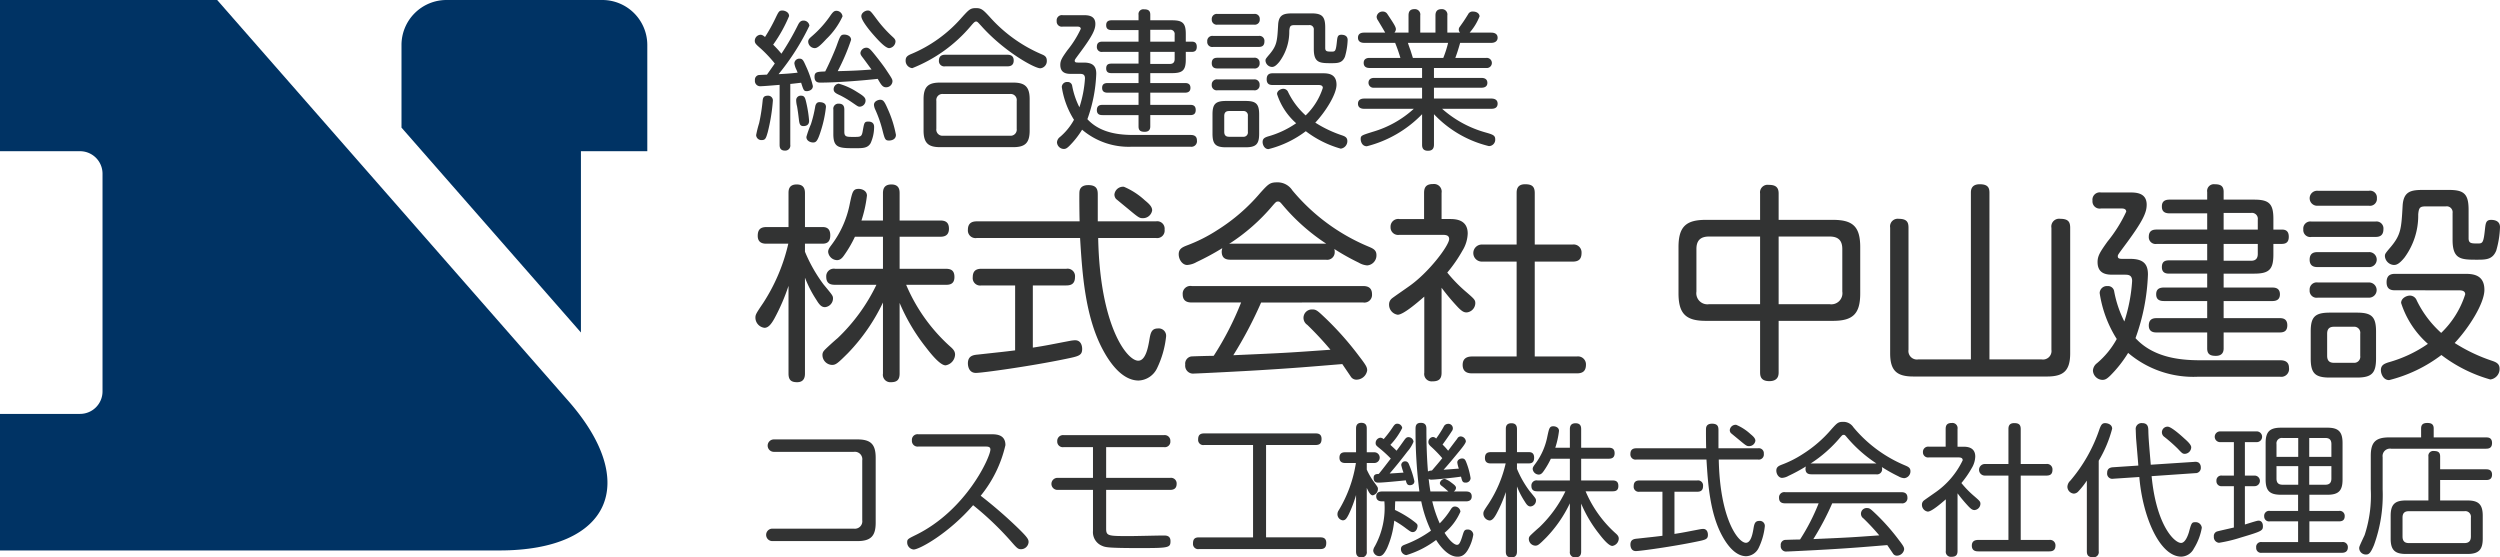 <svg xmlns="http://www.w3.org/2000/svg" viewBox="0 0 233.968 52.163"><defs><style>.cls-1{fill:#003364;}.cls-2{fill:#323333;}</style></defs><title>アセット 1</title><g id="レイヤー_2" data-name="レイヤー 2"><g id="レイヤー_1-2" data-name="レイヤー 1"><path class="cls-1" d="M53.077,37.395,20.325,0H0V14.151H7.494A2.106,2.106,0,0,1,9.595,16.251V36.636a2.106,2.106,0,0,1-2.1,2.1H0V51.515H46.74C57.135,51.515,59.987,45.161,53.077,37.395Z"/><path class="cls-1" d="M54.368,31.117,37.575,11.943V4.2A4.213,4.213,0,0,1,41.775,0H56.379A4.213,4.213,0,0,1,60.579,4.2v9.95H54.368v16.966"/><path class="cls-2" d="M72.962,7.941c-.69.056-1.521.126-1.747.126a.497.497,0,0,1-.563-.562.44.44,0,0,1,.338-.479c.084-.014.521-.028.789-.042.07-.099.62-.873.732-1.042a12.271,12.271,0,0,0-1.296-1.381c-.465-.408-.577-.507-.577-.746a.57.57,0,0,1,.535-.563c.084,0,.197.015.422.211a15.714,15.714,0,0,0,.958-1.718c.324-.676.366-.761.676-.761.155,0,.62.113.62.521A13.422,13.422,0,0,1,72.357,4.181a10.218,10.218,0,0,1,.774.845,24.384,24.384,0,0,0,1.535-2.661c.113-.226.239-.438.521-.438a.544.544,0,0,1,.563.479,22.329,22.329,0,0,1-2.887,4.535c.817-.043,1.155-.07,1.789-.142a2.555,2.555,0,0,1-.099-.239,1.957,1.957,0,0,1-.211-.634.465.465,0,0,1,.479-.437c.296,0,.366.169.606.704a9.476,9.476,0,0,1,.647,1.859c0,.395-.422.479-.563.479-.282,0-.31-.084-.536-.788-.239.028-.831.099-1.014.112v5.69a.474.474,0,0,1-.507.549c-.493,0-.493-.395-.493-.549ZM72.328,9.462a17.145,17.145,0,0,1-.479,2.915c-.155.536-.211.732-.549.732a.49.49,0,0,1-.535-.464,10.165,10.165,0,0,1,.282-1.127A17.803,17.803,0,0,0,71.37,9.462c.028-.324.099-.507.507-.507A.443.443,0,0,1,72.328,9.462Zm2.422,1.592c-.028-.268-.099-.789-.155-1.099a2.443,2.443,0,0,1-.084-.592.42.42,0,0,1,.451-.408c.338,0,.394.197.507.704a11.296,11.296,0,0,1,.253,1.647c0,.423-.31.493-.535.493C74.835,11.8,74.807,11.547,74.751,11.054Zm2.549-1.042a11.226,11.226,0,0,1-.493,2.281c-.296.93-.437,1.042-.718,1.042-.211,0-.62-.127-.62-.521a9.169,9.169,0,0,1,.422-1.184,11.432,11.432,0,0,0,.409-1.689c.042-.184.141-.381.38-.381C76.92,9.561,77.3,9.617,77.3,10.012Zm.042-6.366c-.634.69-.873.859-1.099.859a.63.63,0,0,1-.605-.605c0-.184.099-.296.31-.479A10.002,10.002,0,0,0,77.624,1.589c.296-.437.422-.577.648-.577a.579.579,0,0,1,.578.521A6.975,6.975,0,0,1,77.342,3.646Zm-.549,4.084c-.183,0-.563,0-.563-.535,0-.479.268-.479,1-.507.45-.873.972-2.127,1.07-2.408.338-.943.38-1.042.732-1.042.211,0,.62.112.62.492a19.566,19.566,0,0,1-1.253,2.93c1.493-.042,1.887-.056,3.168-.154-.183-.24-.535-.732-.789-1.07-.155-.197-.253-.324-.253-.479a.565.565,0,0,1,.563-.493c.183,0,.324.113.507.324.226.254,1.028,1.268,1.338,1.746.535.803.592.888.592,1.085a.589.589,0,0,1-.606.549c-.324,0-.464-.253-.774-.788C80.652,7.547,78.272,7.73,76.793,7.73ZM79.018,12.335c0,.479.225.479.859.479.69,0,.775,0,.873-.606.127-.704.141-.83.507-.83.549,0,.549.394.549.52a3.709,3.709,0,0,1-.324,1.493c-.268.479-.746.479-1.408.479-1.535,0-2.084,0-2.084-1.323V10.251a.473.473,0,0,1,.493-.55c.38,0,.535.184.535.55ZM80.201,8.603c.577.353.803.521.803.803a.57.57,0,0,1-.535.578c-.169,0-.183-.028-.803-.451a9.474,9.474,0,0,0-1.028-.605c-.409-.183-.62-.296-.62-.577a.523.523,0,0,1,.479-.521A6.291,6.291,0,0,1,80.201,8.603Zm1.915-6.718A11.617,11.617,0,0,0,83.525,3.435c.169.154.282.268.282.45a.652.652,0,0,1-.592.62c-.352,0-1.028-.747-1.38-1.142-.394-.437-1.225-1.437-1.225-1.845,0-.338.395-.535.591-.535C81.455.983,81.497,1.054,82.116,1.885Zm.958,8.296a10.483,10.483,0,0,1,.774,2.437c0,.521-.578.535-.634.535-.38,0-.408-.113-.648-1.057a11.6,11.6,0,0,0-.648-1.831,1.293,1.293,0,0,1-.126-.45c0-.381.465-.479.563-.479C82.638,9.335,82.75,9.434,83.074,10.181Z"/><path class="cls-2" d="M90.87,2.42a13.838,13.838,0,0,1-5.493,3.958.691.691,0,0,1-.62-.732c0-.324.197-.437.423-.55a12.804,12.804,0,0,0,4.873-3.507c.634-.689.76-.831,1.281-.831.507,0,.676.155,1.296.831a13.717,13.717,0,0,0,4.859,3.493c.226.099.479.197.479.592a.677.677,0,0,1-.606.718c-.563,0-3.408-1.591-5.521-3.957-.338-.366-.366-.409-.479-.423C91.222,2.012,91.124,2.124,90.87,2.42Zm5.493,9.803c0,1.197-.465,1.549-1.549,1.549H87.983c-1.057,0-1.549-.338-1.549-1.549V9.279c0-1.197.465-1.55,1.549-1.55H94.814c1.07,0,1.549.353,1.549,1.55ZM95.151,9.448a.569.569,0,0,0-.648-.648H88.278a.569.569,0,0,0-.648.648V12.039a.579.579,0,0,0,.648.662h6.225a.575.575,0,0,0,.648-.647Zm-.873-4.324c.197,0,.591.028.591.535,0,.437-.268.55-.591.55h-5.817a.503.503,0,0,1-.591-.535c0-.479.338-.55.591-.55Z"/><path class="cls-2" d="M111.44,12.631c.295,0,.577.099.577.507a.521.521,0,0,1-.605.592h-5.451a6.721,6.721,0,0,1-4.69-1.592,8.107,8.107,0,0,1-1.211,1.535c-.197.184-.31.268-.507.268a.656.656,0,0,1-.633-.619.672.672,0,0,1,.268-.493,5.634,5.634,0,0,0,1.324-1.62,7.907,7.907,0,0,1-1.141-3.069.482.482,0,0,1,.521-.465.415.415,0,0,1,.451.366,7.481,7.481,0,0,0,.676,1.999,10.898,10.898,0,0,0,.521-2.704c0-.422-.281-.422-.493-.422h-.774c-.353,0-1.042,0-1.042-.845,0-.409.169-.677.662-1.366a9.48,9.48,0,0,0,1.253-2c0-.07-.028-.212-.296-.212h-1.394a.48.48,0,0,1-.563-.521.489.489,0,0,1,.563-.55h1.915c.395,0,1.141,0,1.141.817,0,.521-.24,1.084-1.479,2.746-.437.592-.451.605-.451.704,0,.169.155.169.38.169h.451c.901,0,1.183.366,1.183,1.042a13.826,13.826,0,0,1-.831,4.254c1.352,1.479,3.479,1.479,4.521,1.479ZM109.693,1.899c1,0,1.282.281,1.282,1.281v.719h.549c.169,0,.479.014.479.479,0,.366-.183.479-.479.479h-.549v.704c0,1-.282,1.282-1.282,1.282h-2.042V7.772h3.253c.155,0,.507.014.507.45,0,.338-.211.451-.507.451h-3.253V9.814h3.732c.183,0,.521.014.521.479,0,.423-.268.479-.521.479h-3.732v1.07c0,.24-.099.493-.521.493-.338,0-.577-.084-.577-.493V10.772h-3.366c-.155,0-.535,0-.535-.465,0-.479.352-.492.535-.492h3.366V8.674h-2.901c-.366,0-.507-.17-.507-.451,0-.226.084-.45.507-.45h2.901V6.843H104.018c-.197,0-.493-.028-.493-.437,0-.395.24-.451.493-.451h2.535V4.856h-3.366a.454.454,0,0,1-.535-.479c0-.465.352-.479.535-.479h3.366v-1.085h-2.521c-.422,0-.507-.226-.507-.45,0-.17.028-.465.507-.465h2.521V1.392a.45.45,0,0,1,.507-.521c.366,0,.592.099.592.507v.521Zm-2.042.887V3.899h2.281V3.237a.396.396,0,0,0-.451-.451Zm0,2.07V5.983h1.831c.324,0,.451-.169.451-.465V4.856Z"/><path class="cls-2" d="M117.799,3.363a.465.465,0,0,1,.535.508c0,.465-.295.521-.535.521h-4.267a.467.467,0,0,1-.549-.507.474.474,0,0,1,.549-.521Zm-.437-2.056a.458.458,0,0,1,.535.493.464.464,0,0,1-.535.507h-3.408a.468.468,0,0,1-.549-.493.471.471,0,0,1,.549-.507Zm-.014,4.099a.457.457,0,0,1,.535.492.457.457,0,0,1-.535.508h-3.394c-.155,0-.549,0-.549-.493,0-.507.38-.507.549-.507Zm0,2.027a.469.469,0,0,1,.535.508.466.466,0,0,1-.549.507h-3.38a.467.467,0,0,1-.549-.507.475.475,0,0,1,.549-.508Zm.493,5.07c0,.972-.268,1.282-1.282,1.282h-1.817c-.986,0-1.268-.296-1.268-1.282V10.716c0-.972.268-1.268,1.282-1.268h1.803c.986,0,1.282.268,1.282,1.268Zm-1.056-1.647a.406.406,0,0,0-.451-.465h-1.31c-.296,0-.451.141-.451.465V12.335c0,.324.155.465.451.465h1.31a.407.407,0,0,0,.451-.465Zm2.338-2.901c-.211,0-.578-.014-.578-.535,0-.493.296-.563.578-.563h4.619c.479,0,1.338,0,1.338,1.07,0,.916-1.057,2.563-1.986,3.55a11.18,11.18,0,0,0,2.521,1.196c.239.085.479.184.479.521a.706.706,0,0,1-.62.718,9.753,9.753,0,0,1-3.268-1.633,9.664,9.664,0,0,1-3.493,1.676c-.38,0-.549-.408-.549-.662,0-.324.197-.423.493-.521a8.726,8.726,0,0,0,2.647-1.239,6.134,6.134,0,0,1-1.789-2.732c0-.323.366-.492.592-.492a.489.489,0,0,1,.451.323,7.046,7.046,0,0,0,1.634,2.169A6.149,6.149,0,0,0,123.799,8.223c0-.268-.296-.268-.451-.268Zm3.591-6.704c1,0,1.31.268,1.31,1.324V4.477c0,.352.183.352.62.352.324,0,.38-.042.479-1,.042-.366.07-.577.409-.577.183,0,.591.042.591.493a6.306,6.306,0,0,1-.253,1.563c-.239.577-.648.605-1.239.605-1.099,0-1.676,0-1.676-1.324V2.801a.397.397,0,0,0-.451-.451h-1.295c-.423,0-.507.057-.549.535a4.721,4.721,0,0,1-.93,2.901c-.338.408-.521.479-.69.479a.636.636,0,0,1-.606-.577c0-.155,0-.169.409-.647.662-.803.69-1.212.774-2.719.057-1,.578-1.07,1.409-1.07Z"/><path class="cls-2" d="M131.82,3.054V1.448c0-.253.057-.592.549-.592a.507.507,0,0,1,.549.592V3.054H134.341V1.448c0-.239.057-.592.563-.592a.507.507,0,0,1,.549.592V3.054H136.651a.364.364,0,0,1-.127-.296.384.384,0,0,1,.084-.239c.38-.535.422-.592.789-1.183a.454.454,0,0,1,.465-.254c.366,0,.605.211.605.451a5.19,5.19,0,0,1-.929,1.521H139.566c.226,0,.592.07.592.479,0,.323-.268.479-.592.479h-2.915c-.197.69-.268.901-.451,1.408h2.887a.475.475,0,1,1,0,.943h-4.887V7.293h4.464c.211,0,.535.07.535.465s-.352.451-.535.451h-4.464V9.223H139.566c.24,0,.592.07.592.479,0,.479-.451.479-.592.479h-4.605a10.295,10.295,0,0,0,4,2.196c.747.212.972.282.972.662a.596.596,0,0,1-.591.634,10.461,10.461,0,0,1-5.141-2.985v2.831c0,.281-.07.591-.563.591-.535,0-.549-.38-.549-.591v-2.831a10.975,10.975,0,0,1-5.169,3c-.479,0-.577-.493-.577-.662,0-.338.056-.353,1.126-.69a9.712,9.712,0,0,0,3.845-2.154h-4.648c-.211,0-.577-.057-.577-.479,0-.479.493-.479.577-.479h5.422V8.209h-4.493a.462.462,0,0,1-.521-.465c0-.282.183-.451.521-.451h4.493V6.363h-4.915c-.211,0-.549-.056-.549-.479,0-.465.451-.465.549-.465h2.887a14.848,14.848,0,0,0-.493-1.408h-2.901c-.268,0-.577-.099-.577-.479,0-.254.126-.479.577-.479h1.972c-.295-.507-.338-.577-.676-1.141a.653.653,0,0,1-.127-.324.549.549,0,0,1,.578-.507.488.488,0,0,1,.422.226c.62.93.803,1.211.803,1.437a.524.524,0,0,1-.141.31ZM135.073,5.42a10.025,10.025,0,0,0,.451-1.408H131.764c.028.112.225.662.239.69.169.535.183.591.226.718Z"/><path class="cls-2" d="M75.334,34.96c0,.257-.04.809-.73.809-.553,0-.809-.197-.809-.809V26.752a18.783,18.783,0,0,1-1.322,3.059c-.276.493-.552.868-.927.868a.964.964,0,0,1-.849-.947c0-.296.079-.414.73-1.381a17.21,17.21,0,0,0,2.348-5.544H71.743c-.217,0-.829,0-.829-.73,0-.592.256-.828.829-.828H73.795V18.071c0-.276.02-.809.77-.809.572,0,.77.315.77.809v3.177h1.618c.276,0,.75.039.75.77,0,.671-.355.789-.75.789H75.334v.75a14.18,14.18,0,0,0,1.736,3.058c.868,1.046.888,1.065.888,1.342a.827.827,0,0,1-.75.789c-.335,0-.533-.236-.809-.69a10.952,10.952,0,0,1-1.065-2.071Zm9.47-8.307a16.287,16.287,0,0,0,4.104,5.762c.296.256.474.453.474.77a1.057,1.057,0,0,1-.888,1.006c-.513,0-1.381-1.085-1.835-1.677a17.958,17.958,0,0,1-2.466-4.163V34.96c0,.572-.237.809-.809.809a.698.698,0,0,1-.75-.809V28.311A17.817,17.817,0,0,1,79.359,33.046c-.987.986-1.145,1.105-1.5,1.105a.93.93,0,0,1-.888-.928.595.595,0,0,1,.158-.414c.079-.118,1.065-1.007,1.263-1.164a17.095,17.095,0,0,0,3.63-4.992H78.155c-.355,0-.829-.059-.829-.749a.709.709,0,0,1,.829-.75h4.479v-2.999h-2.624A11.2,11.2,0,0,1,78.984,23.911c-.217.315-.415.435-.651.435a.862.862,0,0,1-.829-.77c0-.158.04-.296.296-.632a9.312,9.312,0,0,0,1.736-3.906c.237-1.104.296-1.361.829-1.361.316,0,.77.178.77.632a11.818,11.818,0,0,1-.513,2.327h2.012V18.091c0-.354.079-.828.789-.828.75,0,.77.552.77.828v2.545H87.981c.415,0,.829.099.829.77,0,.711-.533.75-.829.75H84.193v2.999h4.321c.493,0,.809.158.809.77,0,.69-.474.73-.809.73Z"/><path class="cls-2" d="M108.182,20.715a.695.695,0,0,1,.809.77.702.702,0,0,1-.809.789h-5.406c.158,8.208,2.683,11.483,3.749,11.483.71,0,.927-1.322,1.026-1.855.118-.729.197-1.164.829-1.164a.689.689,0,0,1,.75.77,8.969,8.969,0,0,1-.848,2.96,2.01,2.01,0,0,1-1.716,1.145c-1.657,0-2.841-1.914-3.374-2.92-1.677-3.157-1.914-7.28-2.111-10.418H91.412a.714.714,0,0,1-.829-.77c0-.67.434-.789.829-.789h9.628c-.02-.395-.04-2.506-.02-2.742.039-.532.454-.651.829-.651.888,0,.888.533.888.947v2.446Zm-13.179,5.998H91.846a.695.695,0,0,1-.809-.77c0-.611.335-.789.809-.789H99.797a.698.698,0,0,1,.809.77c0,.651-.375.789-.809.789H96.66v5.82c1.282-.197,1.5-.257,3.472-.632a3.314,3.314,0,0,1,.474-.059c.631,0,.671.651.671.809,0,.632-.335.69-1.579.947-3.216.671-7.773,1.302-8.365,1.302-.75,0-.75-.828-.75-.888,0-.71.493-.789.927-.828,2.15-.237,2.407-.257,3.492-.395Zm12.133-7.971c.434.355.691.611.691.947a.867.867,0,0,1-.888.729c-.296,0-.395-.059-1.361-.868-.315-.256-1.125-.927-1.125-.927a.637.637,0,0,1-.158-.415.811.811,0,0,1,.888-.729A6.77,6.77,0,0,1,107.136,18.742Z"/><path class="cls-2" d="M115.165,24.306c-.454,0-.829-.138-.829-.77a1.273,1.273,0,0,1,.06-.315,23.855,23.855,0,0,1-2.407,1.303,2.017,2.017,0,0,1-.888.275c-.434,0-.789-.493-.789-1.006,0-.493.335-.651.73-.809a14.637,14.637,0,0,0,2.9-1.46,17.329,17.329,0,0,0,4.005-3.473c.77-.849.908-.986,1.598-.986a1.64,1.64,0,0,1,1.401.749A18.542,18.542,0,0,0,128.088,23.083c.414.177.73.315.73.789a.938.938,0,0,1-.868.967,1.822,1.822,0,0,1-.789-.257,21.275,21.275,0,0,1-2.289-1.282.809.809,0,0,1,.04.276.707.707,0,0,1-.829.729Zm2.86,4.005a37.877,37.877,0,0,1-2.604,4.933c4.913-.217,4.932-.217,9.095-.513a30.854,30.854,0,0,0-2.17-2.328A.786.786,0,0,1,122.84,28.962c.355,0,.493.139,1.263.868a29.017,29.017,0,0,1,3.097,3.512c.671.868.75,1.046.75,1.322a1.023,1.023,0,0,1-1.006.868.616.616,0,0,1-.533-.296c-.118-.178-.671-.986-.789-1.164-3.591.296-4.577.375-7.083.532-2.091.139-6.53.355-6.767.355a.742.742,0,0,1-.849-.829.685.685,0,0,1,.553-.77c.217-.02,1.775-.059,2.111-.059a28.396,28.396,0,0,0,2.565-4.992h-4.617c-.395,0-.849-.099-.849-.769a.724.724,0,0,1,.849-.77H127.555c.355,0,.848.078.848.77a.717.717,0,0,1-.829.769Zm-2.86-5.504h8.957a18.735,18.735,0,0,1-4.025-3.552c-.296-.354-.335-.395-.493-.395s-.197.04-.493.375a18.126,18.126,0,0,1-4.084,3.591Z"/><path class="cls-2" d="M135.662,20.498c.474,0,1.697,0,1.697,1.361a3.256,3.256,0,0,1-.493,1.599,13.172,13.172,0,0,1-1.42,2.052,13.63,13.63,0,0,0,1.795,1.835c.75.65.829.729.829,1.045a.888.888,0,0,1-.809.849c-.256,0-.434-.099-.789-.454a20.553,20.553,0,0,1-1.559-1.855V34.881c0,.611-.276.809-.868.809a.695.695,0,0,1-.75-.809V27.759c-.592.513-1.954,1.696-2.486,1.696a.944.944,0,0,1-.809-.946.716.716,0,0,1,.256-.572c.079-.079,1.342-.947,1.559-1.105,1.894-1.302,3.808-3.867,3.808-4.459,0-.395-.375-.395-.691-.395h-3.965a.707.707,0,0,1-.829-.729.718.718,0,0,1,.829-.75H133.275V18.052c0-.632.296-.829.868-.829a.711.711,0,0,1,.77.829v2.446Zm11.502,2.388a.742.742,0,0,1,.849.77c0,.611-.276.828-.849.828h-3.532v8.878h3.946a.745.745,0,0,1,.848.75c0,.592-.276.829-.848.829H137.793c-.237,0-.907,0-.907-.789,0-.73.572-.79.907-.79h4.144V24.483h-3.255a.799.799,0,1,1,0-1.598h3.255V18.071c0-.296.039-.828.789-.828.631,0,.907.197.907.828v4.814Z"/><path class="cls-2" d="M166.458,34.842c0,.236-.02.828-.868.828-.789,0-.868-.453-.868-.828V30.027h-5.09c-1.815,0-2.545-.631-2.545-2.564V23.122c0-1.914.71-2.545,2.545-2.545h5.09V18.11a.71.71,0,0,1,.809-.809c.612,0,.927.197.927.809v2.467h5.09c1.854,0,2.545.631,2.545,2.545v4.341c0,1.894-.671,2.564-2.545,2.564h-5.09Zm-1.736-12.706h-4.774c-.789,0-1.184.355-1.184,1.164v3.985a1.038,1.038,0,0,0,1.184,1.184h4.774Zm1.736,6.333h4.774a1.037,1.037,0,0,0,1.184-1.184V23.3c0-.789-.375-1.164-1.184-1.164h-4.774Z"/><path class="cls-2" d="M184.45,18.052c0-.217,0-.809.829-.809.79,0,.908.354.908.809V33.638h4.893a.796.796,0,0,0,.907-.907V21.327a.729.729,0,0,1,.829-.849c.769,0,.927.315.927.849V33.065c0,1.658-.651,2.171-2.17,2.171H179.064c-1.539,0-2.17-.533-2.17-2.171V21.307a.716.716,0,0,1,.809-.828c.77,0,.908.335.908.828V32.73a.796.796,0,0,0,.908.907h4.932Z"/><path class="cls-2" d="M213.411,33.717c.415,0,.809.139.809.71a.729.729,0,0,1-.848.829h-7.636a9.414,9.414,0,0,1-6.57-2.229,11.404,11.404,0,0,1-1.697,2.15c-.276.257-.434.375-.71.375a.921.921,0,0,1-.888-.868.942.942,0,0,1,.375-.69,7.906,7.906,0,0,0,1.854-2.269,11.082,11.082,0,0,1-1.598-4.302.674.674,0,0,1,.73-.65.582.582,0,0,1,.631.513,10.491,10.491,0,0,0,.947,2.802,15.289,15.289,0,0,0,.73-3.788c0-.592-.395-.592-.69-.592h-1.085c-.493,0-1.46,0-1.46-1.184,0-.572.237-.947.927-1.914a13.25,13.25,0,0,0,1.756-2.802c0-.099-.039-.296-.414-.296h-1.953a.673.673,0,0,1-.79-.73.685.685,0,0,1,.79-.77h2.683c.552,0,1.598,0,1.598,1.145,0,.73-.335,1.52-2.072,3.848-.611.828-.631.849-.631.986,0,.236.217.236.533.236h.631c1.263,0,1.657.514,1.657,1.46a19.358,19.358,0,0,1-1.164,5.959c1.894,2.071,4.874,2.071,6.333,2.071ZM210.965,18.683c1.401,0,1.795.395,1.795,1.796v1.006h.77c.237,0,.671.02.671.671,0,.513-.257.671-.671.671h-.77v.986c0,1.401-.395,1.796-1.795,1.796h-2.861v1.302h4.558c.217,0,.71.02.71.632,0,.473-.296.631-.71.631h-4.558v1.599h5.229c.256,0,.73.02.73.67,0,.593-.375.671-.73.671h-5.229v1.5c0,.335-.138.69-.73.69-.474,0-.809-.118-.809-.69v-1.5h-4.715c-.217,0-.75,0-.75-.65,0-.671.493-.69.75-.69h4.715V28.173h-4.064c-.513,0-.71-.236-.71-.631,0-.316.119-.632.71-.632h4.064V25.608H203.014c-.276,0-.69-.04-.69-.612,0-.552.335-.631.69-.631h3.551V22.826h-4.715a.636.636,0,0,1-.75-.671c0-.651.493-.671.75-.671h4.715V19.966h-3.531c-.592,0-.71-.316-.71-.632,0-.236.04-.651.71-.651h3.531v-.71a.631.631,0,0,1,.71-.729c.513,0,.829.138.829.71v.729Zm-2.861,1.243v1.559h3.196v-.927a.556.556,0,0,0-.631-.632Zm0,2.9v1.578h2.565c.454,0,.631-.236.631-.65v-.928Z"/><path class="cls-2" d="M222.308,20.734a.651.651,0,0,1,.75.711c0,.651-.415.729-.75.729h-5.978a.654.654,0,0,1-.77-.71.664.664,0,0,1,.77-.73Zm-.611-2.88a.641.641,0,0,1,.75.69.65.65,0,0,1-.75.71h-4.775a.703.703,0,1,1,0-1.4Zm-.02,5.741a.702.702,0,1,1,0,1.4h-4.755c-.217,0-.769,0-.769-.69,0-.71.533-.71.769-.71Zm0,2.841a.712.712,0,1,1-.02,1.421h-4.735a.654.654,0,0,1-.769-.71.664.664,0,0,1,.769-.711Zm.691,7.103c0,1.361-.375,1.796-1.795,1.796h-2.545c-1.381,0-1.775-.414-1.775-1.796V31.034c0-1.361.375-1.776,1.795-1.776h2.525c1.381,0,1.795.375,1.795,1.776Zm-1.48-2.308a.569.569,0,0,0-.631-.651h-1.835c-.414,0-.631.197-.631.651v2.071c0,.454.217.651.631.651h1.835a.57.57,0,0,0,.631-.651Zm3.275-4.064c-.296,0-.809-.02-.809-.75,0-.69.414-.789.809-.789h6.471c.671,0,1.874,0,1.874,1.499,0,1.283-1.479,3.591-2.782,4.973a15.705,15.705,0,0,0,3.532,1.677c.335.118.671.256.671.73a.991.991,0,0,1-.868,1.007,13.672,13.672,0,0,1-4.577-2.289,13.536,13.536,0,0,1-4.893,2.348c-.533,0-.77-.572-.77-.927,0-.454.276-.592.69-.73a12.226,12.226,0,0,0,3.709-1.736,8.595,8.595,0,0,1-2.506-3.827c0-.454.513-.69.829-.69a.687.687,0,0,1,.631.453,9.878,9.878,0,0,0,2.289,3.039,8.614,8.614,0,0,0,2.249-3.61c0-.375-.414-.375-.631-.375Zm5.031-9.392c1.401,0,1.835.375,1.835,1.854V22.294c0,.493.256.493.868.493.454,0,.533-.06.671-1.401.059-.513.099-.809.572-.809.257,0,.829.059.829.69a8.82,8.82,0,0,1-.355,2.19c-.335.809-.908.848-1.736.848-1.539,0-2.348,0-2.348-1.854V19.945a.555.555,0,0,0-.631-.631h-1.815c-.592,0-.71.079-.77.75a6.607,6.607,0,0,1-1.302,4.063c-.474.572-.73.671-.967.671a.892.892,0,0,1-.848-.809c0-.217,0-.236.572-.907.928-1.125.967-1.697,1.085-3.809.079-1.4.809-1.499,1.973-1.499Z"/><path class="cls-2" d="M79.905,49.474a.695.695,0,0,0,.79-.79V43.091a.7.7,0,0,0-.79-.804H72.425a.582.582,0,1,1,0-1.164h7.802c1.258,0,1.726.441,1.726,1.727v6.062c0,1.259-.455,1.727-1.726,1.727H72.318a.583.583,0,1,1,0-1.164Z"/><path class="cls-2" d="M85.945,41.792a.533.533,0,0,1-.602-.575.527.527,0,0,1,.602-.575H92.837c.549,0,1.258.107,1.258,1.017a11.576,11.576,0,0,1-2.315,4.737A42.095,42.095,0,0,1,95.353,49.5c.83.816.91.99.91,1.231a.716.716,0,0,1-.709.669c-.294,0-.401-.12-1.017-.829a28.706,28.706,0,0,0-3.466-3.292c-2.315,2.663-5.032,4.148-5.567,4.148a.666.666,0,0,1-.603-.683c0-.281.081-.321.816-.683,4.737-2.328,6.972-7.307,6.972-7.989,0-.268-.228-.281-.482-.281Z"/><path class="cls-2" d="M103.521,44.723h5.995a.525.525,0,0,1,.602.562c0,.495-.361.562-.602.562h-5.995V49.447c0,.723.161.723,2.248.723.509,0,2.69-.054,3.131-.054.228,0,.643,0,.643.521,0,.629-.147.656-2.891.656-3.051,0-3.211-.081-3.52-.215a1.377,1.377,0,0,1-.843-1.392V45.847h-3.292a.563.563,0,1,1,0-1.124h3.292v-2.877H99.547a.522.522,0,0,1-.603-.549.545.545,0,0,1,.603-.575h9.394a.529.529,0,0,1,.589.562.516.516,0,0,1-.589.562h-5.42Z"/><path class="cls-2" d="M118.487,50.29h5.072c.161,0,.562,0,.562.509,0,.388-.134.588-.562.588H112.211a.484.484,0,0,1-.562-.521c0-.415.161-.575.562-.575h5.059V41.646h-4.577a.478.478,0,0,1-.562-.522c0-.401.174-.562.562-.562h10.425c.187,0,.562.013.562.508,0,.401-.147.576-.562.576h-4.63Z"/><path class="cls-2" d="M127.913,51.602a.476.476,0,0,1-.482.562c-.415,0-.522-.228-.522-.562V46.329a11.802,11.802,0,0,1-.669,1.779c-.214.429-.334.589-.576.589a.575.575,0,0,1-.495-.589.632.632,0,0,1,.107-.334,12.127,12.127,0,0,0,1.619-4.443h-1.004c-.228,0-.535-.066-.535-.495,0-.401.228-.509.535-.509h1.017V40.133c0-.16,0-.562.495-.562.509,0,.509.388.509.562v2.194h.709a.502.502,0,1,1,0,1.004h-.709v.616a6.41,6.41,0,0,0,.656,1.137c.361.495.388.522.388.669a.614.614,0,0,1-.481.603c-.201,0-.361-.254-.562-.695Zm4.924-5.607a44.412,44.412,0,0,1-.361-5.821c0-.24,0-.602.495-.602.522,0,.522.388.522.589,0,1.324.04,2.662.147,3.974.094-.08.188-.08.375-.106.321-.375.736-.856.963-1.151a11.55,11.55,0,0,0-1.07-1.097c-.188-.174-.228-.281-.228-.401a.47.47,0,0,1,.415-.482.422.422,0,0,1,.308.147,10.082,10.082,0,0,0,.709-1.11.442.442,0,0,1,.388-.268.42.42,0,0,1,.375.682c-.268.429-.803,1.165-.87,1.259a5.328,5.328,0,0,1,.522.575c.12-.161.79-1.058.843-1.111a.363.363,0,0,1,.335-.228.505.505,0,0,1,.481.455c0,.174-.361.616-.535.83-.482.589-1.231,1.499-1.552,1.833.241-.013,1.043-.08,1.432-.106a2.57,2.57,0,0,1-.147-.576c0-.254.268-.374.455-.374.241,0,.308.174.375.334a6.889,6.889,0,0,1,.415,1.513.443.443,0,0,1-.469.415c-.294,0-.321-.147-.428-.562-.682.107-2.449.281-2.73.281a.441.441,0,0,1-.294-.067c.053.549.134,1.004.16,1.178h1.687c-.335-.281-.361-.321-.643-.535a.343.343,0,0,1-.161-.254.491.491,0,0,1,.455-.389,1.866,1.866,0,0,1,.589.321c.308.228.468.348.468.522a.426.426,0,0,1-.214.334h1.151c.388,0,.535.174.535.469,0,.308-.201.455-.535.455h-3.158a11.493,11.493,0,0,0,.696,2.061,7.286,7.286,0,0,0,1.003-1.258c.107-.174.214-.321.415-.321a.526.526,0,0,1,.522.481,5.286,5.286,0,0,1-1.485,1.98c.535.87.977,1.124,1.151,1.124.16,0,.281-.04.535-.883.134-.429.174-.549.481-.549a.507.507,0,0,1,.522.481,4.016,4.016,0,0,1-.441,1.299c-.388.763-.843.763-1.044.763-.896,0-1.659-1.03-1.994-1.565a8.913,8.913,0,0,1-2.784,1.418.558.558,0,0,1-.508-.575c0-.268.187-.335.388-.415a10.324,10.324,0,0,0,2.422-1.298,11.777,11.777,0,0,1-.91-2.743h-2.436c-.013.188-.026.642-.026.803a10.489,10.489,0,0,1,1.539.896c.536.401.576.428.576.615,0,.121-.094.562-.455.562-.147,0-.241-.067-.589-.321a8.97,8.97,0,0,0-1.137-.749,8.521,8.521,0,0,1-.669,2.569c-.308.629-.508.749-.736.749a.567.567,0,0,1-.562-.509.868.868,0,0,1,.147-.401,7.469,7.469,0,0,0,.897-4.215h-.214c-.321,0-.549-.134-.549-.469,0-.348.254-.455.549-.455Zm-2.676-3.078a11.881,11.881,0,0,0-1.084-.99c-.281-.228-.334-.28-.334-.468a.492.492,0,0,1,.455-.495.46.46,0,0,1,.294.134,10.698,10.698,0,0,0,.91-1.204c.094-.121.174-.241.361-.241a.467.467,0,0,1,.468.401,6.497,6.497,0,0,1-1.11,1.579c.187.174.428.388.575.549.174-.214.562-.763.75-1.03.107-.134.188-.241.361-.241a.481.481,0,0,1,.481.428,3.169,3.169,0,0,1-.575.924c-.696.91-1.245,1.579-1.659,2.048.134,0,.709-.041,1.298-.081a5.035,5.035,0,0,1-.214-.709.358.358,0,0,1,.361-.348c.254,0,.334.2.388.348a8.865,8.865,0,0,1,.482,1.513c0,.374-.401.374-.428.374-.254,0-.308-.188-.375-.455-.509.054-2.128.215-2.543.215-.161,0-.468,0-.468-.442,0-.348.241-.361.482-.374C129.425,43.88,129.786,43.398,130.161,42.916Z"/><path class="cls-2" d="M141.969,51.614c0,.175-.027.549-.495.549-.375,0-.549-.134-.549-.549v-5.566a12.753,12.753,0,0,1-.896,2.074c-.188.335-.375.589-.629.589a.654.654,0,0,1-.576-.643c0-.2.054-.281.495-.937a11.673,11.673,0,0,0,1.593-3.761h-1.378c-.147,0-.562,0-.562-.495,0-.401.174-.562.562-.562h1.392v-2.154c0-.188.014-.549.522-.549.388,0,.522.214.522.549v2.154H143.066c.188,0,.509.026.509.521,0,.455-.241.535-.509.535h-1.097v.509a9.607,9.607,0,0,0,1.178,2.074c.588.709.602.723.602.91a.56.56,0,0,1-.509.535c-.227,0-.361-.16-.548-.469a7.442,7.442,0,0,1-.723-1.404Zm6.423-5.634a11.045,11.045,0,0,0,2.783,3.908c.201.174.321.308.321.521a.717.717,0,0,1-.602.683c-.348,0-.937-.736-1.245-1.138a12.176,12.176,0,0,1-1.673-2.823v4.482c0,.389-.161.549-.548.549a.474.474,0,0,1-.509-.549V47.105a12.092,12.092,0,0,1-2.221,3.211c-.669.669-.776.75-1.017.75a.631.631,0,0,1-.602-.629.403.403,0,0,1,.107-.281c.053-.08.723-.683.856-.79a11.591,11.591,0,0,0,2.462-3.386h-2.623c-.241,0-.562-.04-.562-.508a.481.481,0,0,1,.562-.509H146.92V42.93h-1.78a7.601,7.601,0,0,1-.696,1.191c-.147.214-.281.294-.441.294a.584.584,0,0,1-.562-.521c0-.107.027-.201.201-.429a6.318,6.318,0,0,0,1.177-2.649c.161-.749.201-.923.562-.923.214,0,.522.12.522.428a8.018,8.018,0,0,1-.348,1.579H146.92V40.173c0-.24.054-.562.535-.562.509,0,.522.374.522.562v1.727h2.569c.281,0,.562.067.562.521,0,.482-.361.509-.562.509h-2.569V44.964h2.931c.334,0,.549.107.549.521,0,.469-.321.495-.549.495Z"/><path class="cls-2" d="M164.522,41.953a.471.471,0,0,1,.549.521.476.476,0,0,1-.549.535h-3.667c.107,5.567,1.82,7.789,2.542,7.789.481,0,.629-.897.696-1.259.08-.495.134-.789.562-.789a.467.467,0,0,1,.508.521,6.086,6.086,0,0,1-.575,2.008,1.363,1.363,0,0,1-1.164.776c-1.124,0-1.927-1.299-2.289-1.98-1.137-2.142-1.298-4.938-1.432-7.066h-6.557a.484.484,0,0,1-.562-.521c0-.455.294-.535.562-.535h6.53c-.014-.268-.027-1.699-.014-1.86.027-.361.308-.441.562-.441.602,0,.602.361.602.643v1.659Zm-8.939,4.068H153.442a.471.471,0,0,1-.549-.522c0-.415.228-.535.549-.535h5.393a.473.473,0,0,1,.549.521c0,.442-.254.536-.549.536h-2.127v3.947c.87-.134,1.017-.174,2.355-.429a2.282,2.282,0,0,1,.321-.04c.428,0,.455.442.455.549,0,.429-.228.469-1.071.643-2.181.455-5.272.883-5.674.883-.508,0-.508-.562-.508-.602,0-.482.334-.535.629-.562,1.458-.16,1.632-.174,2.369-.268Zm8.229-5.407c.294.241.469.415.469.643a.588.588,0,0,1-.603.495c-.201,0-.268-.04-.923-.589-.214-.174-.763-.629-.763-.629a.431.431,0,0,1-.107-.28.55.55,0,0,1,.602-.496A4.608,4.608,0,0,1,163.813,40.614Z"/><path class="cls-2" d="M169.532,44.389c-.308,0-.562-.094-.562-.522a.859.859,0,0,1,.041-.214,16.058,16.058,0,0,1-1.633.883,1.366,1.366,0,0,1-.602.188c-.294,0-.535-.334-.535-.683,0-.334.227-.441.495-.548a9.988,9.988,0,0,0,1.967-.99,11.754,11.754,0,0,0,2.717-2.355c.522-.575.616-.669,1.084-.669a1.113,1.113,0,0,1,.95.508,12.576,12.576,0,0,0,4.844,3.573c.281.121.495.214.495.535a.637.637,0,0,1-.589.656,1.246,1.246,0,0,1-.535-.174,14.517,14.517,0,0,1-1.553-.87.547.547,0,0,1,.027.188.479.479,0,0,1-.562.495Zm1.94,2.717a25.695,25.695,0,0,1-1.766,3.345c3.332-.146,3.345-.146,6.169-.348a20.937,20.937,0,0,0-1.472-1.579.533.533,0,0,1,.335-.977c.241,0,.334.094.856.589a19.575,19.575,0,0,1,2.101,2.382c.455.589.509.709.509.896a.694.694,0,0,1-.683.589.416.416,0,0,1-.361-.201c-.08-.12-.455-.669-.535-.789-2.436.2-3.104.254-4.804.361-1.418.094-4.429.24-4.59.24a.503.503,0,0,1-.576-.562.464.464,0,0,1,.375-.521c.147-.014,1.204-.041,1.432-.041a19.278,19.278,0,0,0,1.74-3.385h-3.131c-.268,0-.576-.067-.576-.522a.491.491,0,0,1,.576-.521h10.866c.241,0,.575.053.575.521a.487.487,0,0,1-.562.522Zm-1.94-3.734h6.075a12.699,12.699,0,0,1-2.73-2.408c-.201-.241-.228-.268-.334-.268s-.134.026-.334.254a12.292,12.292,0,0,1-2.77,2.436Z"/><path class="cls-2" d="M183.708,41.806c.321,0,1.151,0,1.151.924a2.21,2.21,0,0,1-.334,1.084,8.926,8.926,0,0,1-.963,1.392,9.203,9.203,0,0,0,1.218,1.244c.508.441.562.495.562.709a.603.603,0,0,1-.549.576c-.174,0-.294-.067-.535-.309a13.968,13.968,0,0,1-1.057-1.258v5.394c0,.414-.188.548-.589.548a.471.471,0,0,1-.508-.548V46.73c-.402.348-1.325,1.15-1.687,1.15a.64.64,0,0,1-.548-.642.486.486,0,0,1,.174-.389c.054-.054.91-.643,1.057-.749a7.676,7.676,0,0,0,2.583-3.024c0-.268-.254-.268-.469-.268h-2.689a.479.479,0,0,1-.562-.495.487.487,0,0,1,.562-.509H182.089V40.147c0-.429.201-.562.589-.562a.482.482,0,0,1,.522.562V41.806Zm7.802,1.619a.504.504,0,0,1,.576.522c0,.414-.188.562-.576.562h-2.396v6.022h2.677a.504.504,0,0,1,.575.508c0,.401-.187.562-.575.562h-6.638c-.161,0-.615,0-.615-.535,0-.495.388-.535.615-.535H187.964V44.509h-2.208a.542.542,0,1,1,0-1.084h2.208V40.16c0-.201.026-.562.535-.562.428,0,.615.134.615.562v3.265Z"/><path class="cls-2" d="M196.413,51.588a.478.478,0,0,1-.522.562c-.428,0-.589-.161-.589-.562V44.978a7.256,7.256,0,0,1-.803,1.017.584.584,0,0,1-.415.201.655.655,0,0,1-.602-.643.827.827,0,0,1,.268-.562,14.598,14.598,0,0,0,2.743-4.857c.134-.348.228-.535.522-.535.201,0,.656.107.656.521a11.582,11.582,0,0,1-1.258,2.998Zm8.952-8.363a.619.619,0,0,1,.415.08.559.559,0,0,1,.188.441.492.492,0,0,1-.522.535l-4.082.281c.441,4.604,2.127,6.249,2.757,6.249.441,0,.696-.896.722-.963.241-.884.268-.978.603-.978a.577.577,0,0,1,.615.522,5.456,5.456,0,0,1-.749,1.953,1.362,1.362,0,0,1-1.165.75c-2.021,0-3.626-3.721-3.934-7.454l-2.422.161a.489.489,0,0,1-.588-.549c0-.349.201-.495.521-.522l2.396-.16c-.027-.415-.188-2.235-.214-2.609-.014-.321-.027-.669-.027-.736a.546.546,0,0,1,.589-.629c.562,0,.575.401.588.643.014.643.027.856.228,3.252Zm-.977-2.222c.321.281.682.615.682.856a.627.627,0,0,1-.589.615c-.214,0-.268-.054-.682-.495a15.529,15.529,0,0,0-1.231-1.084.523.523,0,0,1,.308-.963C203.184,39.933,204.04,40.682,204.388,41.003Z"/><path class="cls-2" d="M209.063,45.499h-1.111a.46.46,0,0,1-.521-.495.455.455,0,0,1,.521-.495h1.111V41.378H207.805a.503.503,0,1,1,0-1.004h3.359a.503.503,0,1,1,.013,1.004h-1.084v3.131h.91a.495.495,0,1,1,0,.99h-.91V49.086c.201-.054,1.111-.361,1.271-.361.321,0,.415.28.415.508,0,.429-.081.482-2.061,1.071a13.623,13.623,0,0,1-2.047.495.533.533,0,0,1-.482-.589.441.441,0,0,1,.334-.482c.241-.066,1.325-.308,1.539-.361Zm7.066,2.315h2.77a.467.467,0,0,1,.535.495c0,.481-.388.481-.535.481h-2.77v1.94h3.051a.473.473,0,0,1,.549.495c0,.415-.294.509-.549.509h-7.507a.452.452,0,0,1-.522-.482.457.457,0,0,1,.522-.521h3.399V48.791h-2.636A.454.454,0,0,1,211.9,48.322a.462.462,0,0,1,.535-.508h2.636v-1.513H213.466c-1.031,0-1.432-.348-1.432-1.418V41.458c0-1.044.375-1.432,1.432-1.432h4.349c.99,0,1.418.334,1.418,1.432v3.426c0,1.057-.388,1.418-1.418,1.418h-1.686Zm-1.044-5.059V40.989h-1.458a.507.507,0,0,0-.576.575V42.756Zm0,.87h-2.034v1.164c0,.375.161.575.576.575h1.458Zm1.03-.87h2.074V41.564c0-.388-.174-.575-.562-.575h-1.512Zm0,.87v1.739h1.512c.321,0,.562-.134.562-.575V43.626Z"/><path class="cls-2" d="M232.661,40.936c.201,0,.562.014.562.522,0,.481-.308.535-.562.535H223.775a.694.694,0,0,0-.79.789v3.038a13.683,13.683,0,0,1-.816,5.206c-.334.789-.495.869-.736.869a.619.619,0,0,1-.642-.575c0-.147,0-.16.508-1.244a11.852,11.852,0,0,0,.575-4.296V42.662c0-1.284.455-1.727,1.727-1.727h2.984v-.829c0-.308.121-.522.576-.522.348,0,.602.094.602.522v.829Zm-5.393,1.794a.452.452,0,0,1,.509-.522c.428,0,.589.147.589.522V43.92h4.295c.147,0,.562,0,.562.495,0,.481-.348.509-.562.509h-4.295V46.837H230.921c1.017,0,1.432.349,1.432,1.433v2.141c0,1.07-.415,1.432-1.432,1.432h-5.754c-1.017,0-1.432-.348-1.432-1.432V48.27c0-1.071.401-1.433,1.432-1.433h2.101Zm3.975,5.714a.527.527,0,0,0-.602-.603H225.435c-.415,0-.589.201-.589.603V50.21c0,.414.187.615.589.615h5.206c.415,0,.602-.201.602-.615Z"/></g></g></svg>